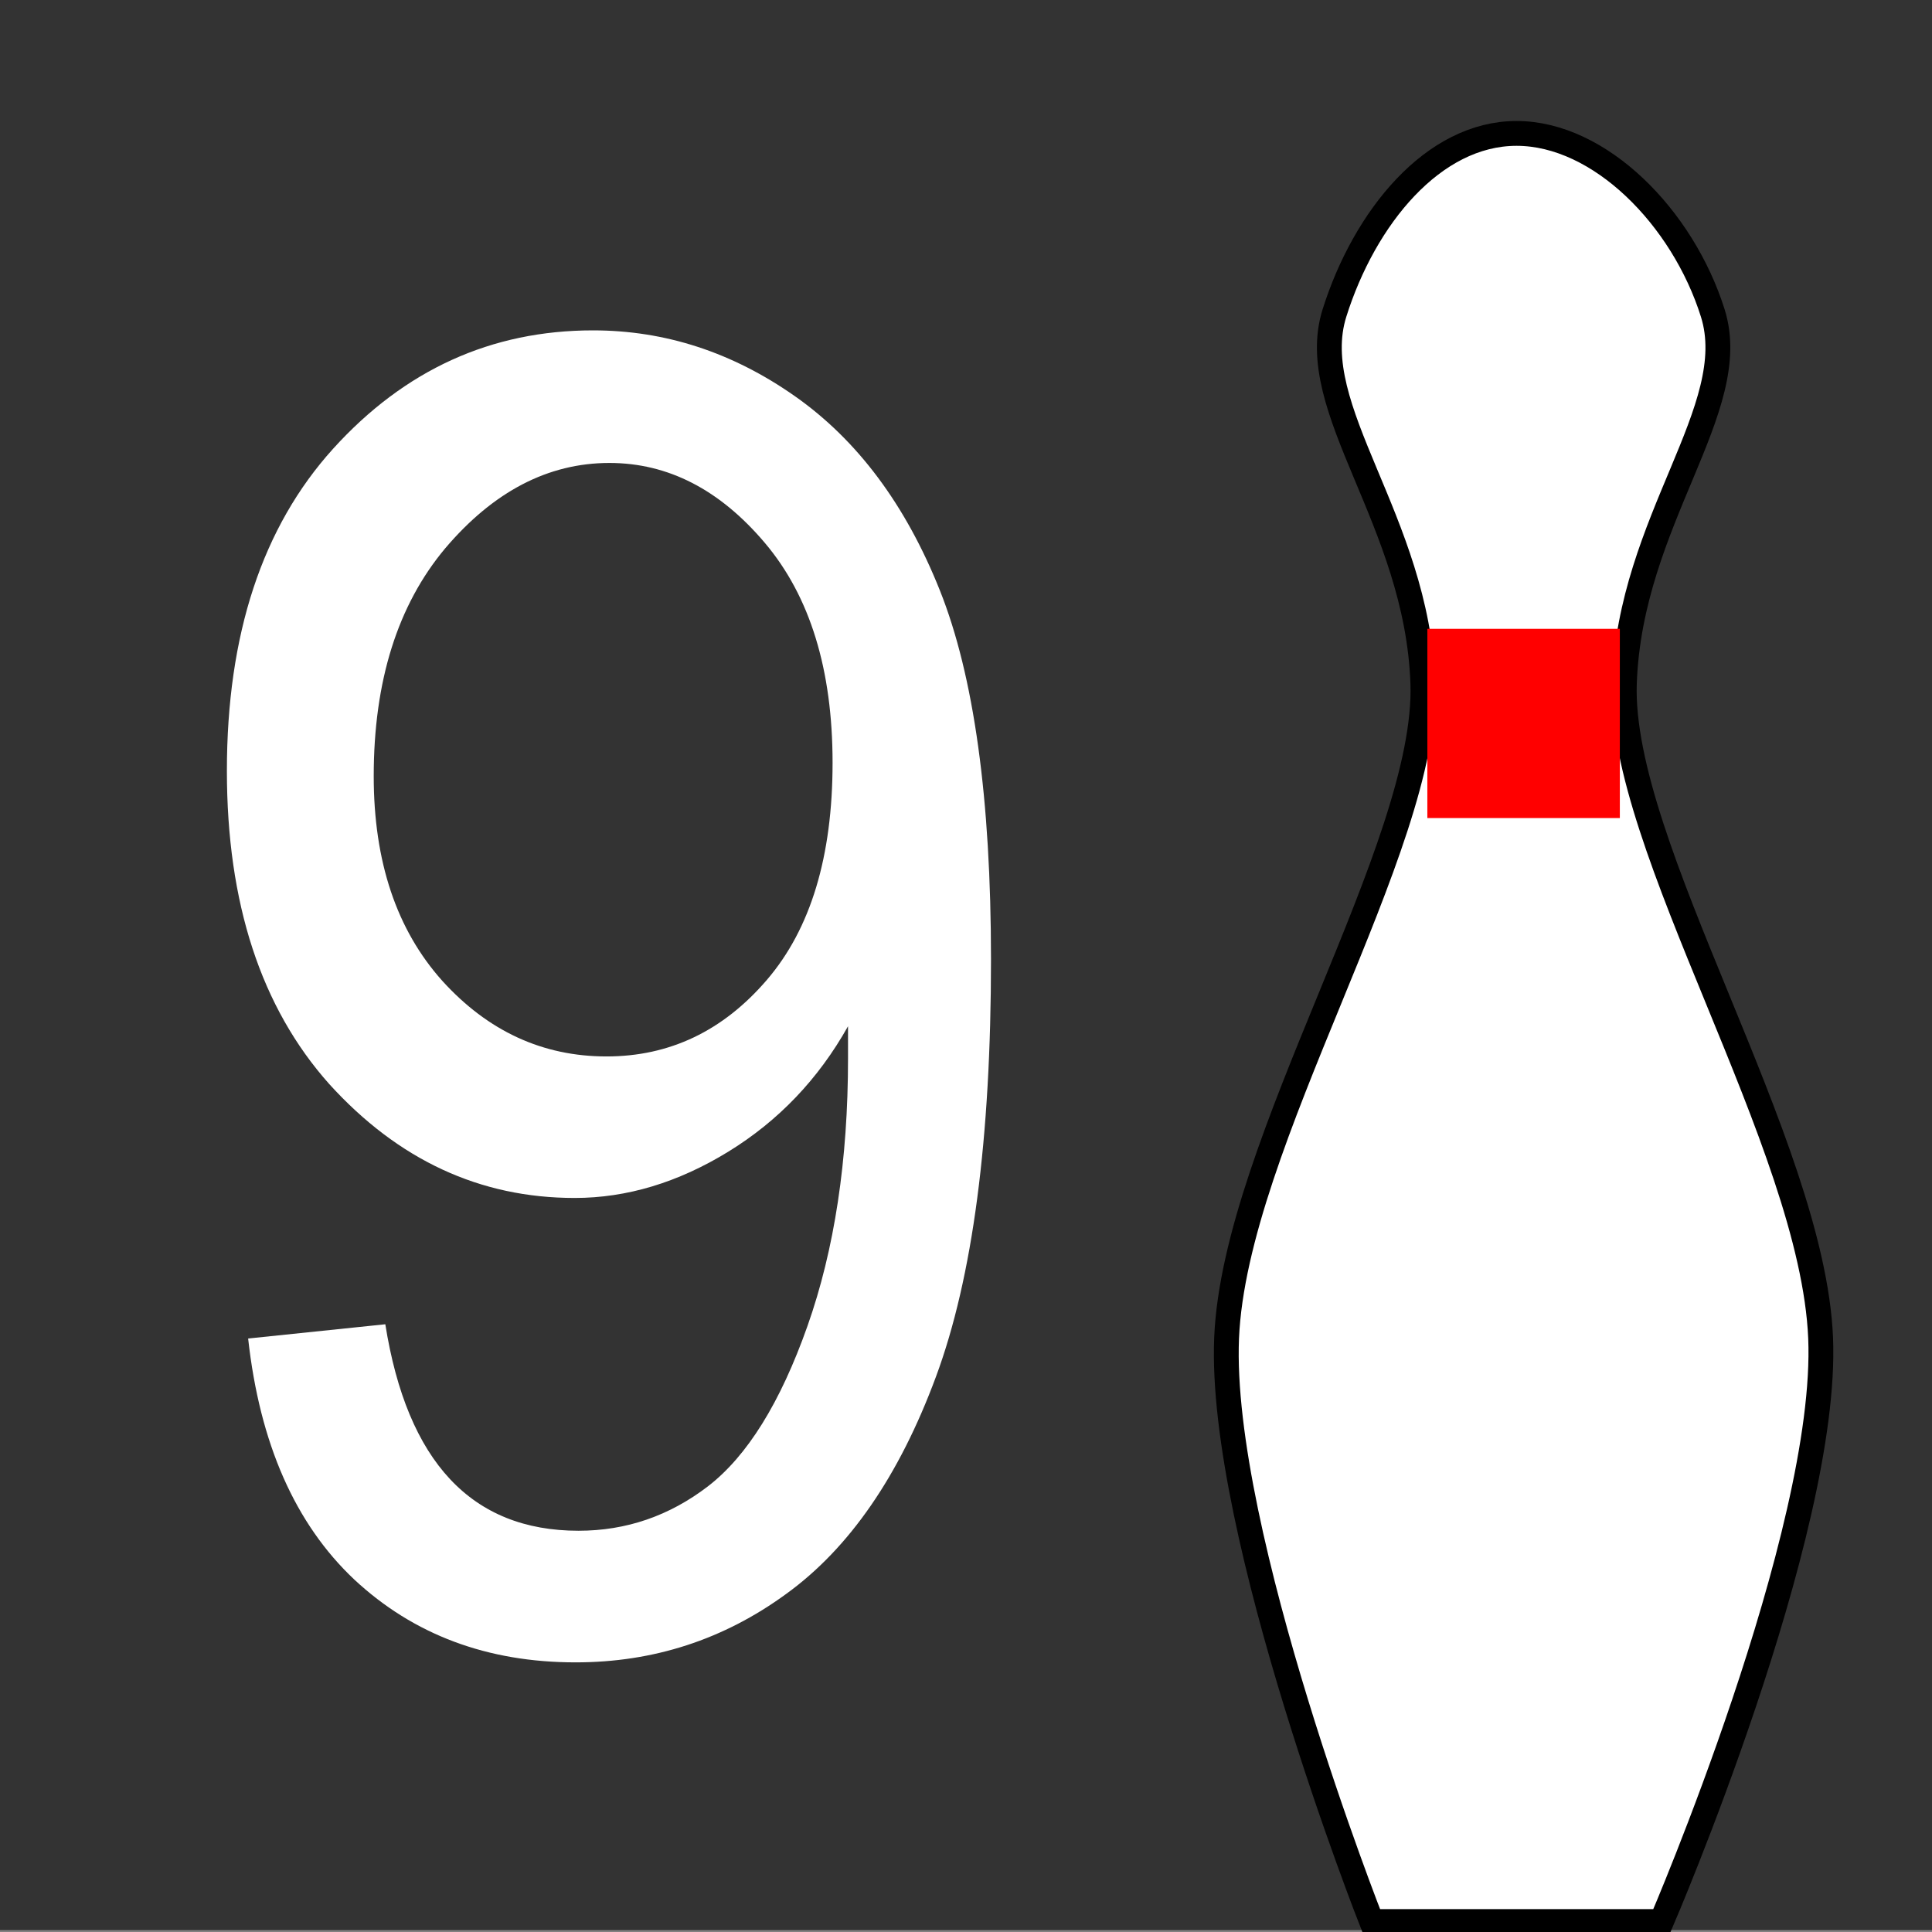 <?xml version="1.0" encoding="UTF-8" standalone="no"?>
<!-- Created with Inkscape (http://www.inkscape.org/) -->

<svg
   xmlns:dc="http://purl.org/dc/elements/1.1/"
   xmlns:cc="http://creativecommons.org/ns#"
   xmlns:rdf="http://www.w3.org/1999/02/22-rdf-syntax-ns#"
   xmlns:svg="http://www.w3.org/2000/svg"
   xmlns="http://www.w3.org/2000/svg"
   xmlns:sodipodi="http://sodipodi.sourceforge.net/DTD/sodipodi-0.dtd"
   xmlns:inkscape="http://www.inkscape.org/namespaces/inkscape"
   width="16"
   height="16"
   id="svg2"
   sodipodi:version="0.32"
   inkscape:version="0.91 r13725"
   sodipodi:docname="9pin3.svg"
   inkscape:output_extension="org.inkscape.output.svg.inkscape"
   inkscape:export-filename="C:\Dokumente und Einstellungen\ulfl\Eigene Dateien\osm\svn.map-icons\svg\sports\10pin.png"
   inkscape:export-xdpi="3.1295931"
   inkscape:export-ydpi="3.1295931"
   version="1.0">
  <rect width="100%" height="100%" fill="#808080" stroke="none"/>
  <defs
     id="defs4">
    <inkscape:perspective
       sodipodi:type="inkscape:persp3d"
       inkscape:vp_x="0 : 526.18109 : 1"
       inkscape:vp_y="0 : 1000 : 0"
       inkscape:vp_z="744.09448 : 526.18109 : 1"
       inkscape:persp3d-origin="372.04724 : 350.78739 : 1"
       id="perspective10" />
  </defs>
  <sodipodi:namedview
     id="base"
     pagecolor="#ffffff"
     bordercolor="#666666"
     borderopacity="1.0"
     inkscape:pageopacity="0.0"
     inkscape:pageshadow="2"
     inkscape:zoom="28.09679"
     inkscape:cx="5.2878667"
     inkscape:cy="7.5259114"
     inkscape:document-units="px"
     inkscape:current-layer="layer1"
     showgrid="true"
     inkscape:window-width="1680"
     inkscape:window-height="988"
     inkscape:window-x="-8"
     inkscape:window-y="-8"
     fit-margin-top="0"
     fit-margin-left="0"
     fit-margin-right="0"
     fit-margin-bottom="0"
     inkscape:window-maximized="1">
    <inkscape:grid
       type="xygrid"
       id="grid4144"
       originx="-1.1132812e-006"
       originy="-6.6597403e-007" />
  </sodipodi:namedview>
  <g
     inkscape:label="Ebene 1"
     inkscape:groupmode="layer"
     id="layer1"
     transform="translate(-767.632,-289.545)">
    <rect
       style="fill:#333333;fill-opacity:1;stroke:none;stroke-width:5;stroke-miterlimit:4;stroke-dasharray:none;stroke-opacity:1"
       id="rect3183"
       width="16"
       height="16"
       x="767.632"
       y="289.529" />
    <g
       id="g3197"
       transform="matrix(0.041,0,0,0.041,767.782,274.243)">
      <path
         style="fill:#ffffff;fill-opacity:1;fill-rule:evenodd;stroke:#000000;stroke-width:5.015;stroke-linecap:butt;stroke-linejoin:miter;stroke-miterlimit:4;stroke-dasharray:none;stroke-opacity:1"
         d="m 331.948,761.348 c 0,0 33.781,-78.449 32.139,-117.881 -1.643,-39.432 -40.804,-99.323 -39.638,-132.257 1.166,-32.934 23.935,-55.416 17.855,-74.754 -6.081,-19.338 -22.827,-36.29 -39.638,-36.29 -16.811,0 -30.7,16.953 -36.781,36.29 -6.081,19.338 16.689,41.82 17.855,74.754 1.166,32.934 -37.995,92.825 -39.638,132.257 -1.643,39.432 29.282,117.881 29.282,117.881 l 58.564,0 z"
         id="path3199"
         sodipodi:nodetypes="czzzzzzzcc"
         inkscape:connector-curvature="0" />
      <rect
         style="fill:#ff0000;fill-opacity:1;stroke:none;stroke-width:5;stroke-miterlimit:4;stroke-dasharray:none;stroke-opacity:1"
         id="rect3201"
         width="38.881"
         height="38.223"
         x="284.651"
         y="500.236" />
    </g>
    <g
       style="fill:#ffffff;fill-opacity:1;stroke:none;stroke-width:1px;stroke-linecap:butt;stroke-linejoin:miter;stroke-opacity:1"
       id="text4146">
      <path
         d="m 769.687,300.63 1.136,-0.118 q 0.272,1.71 1.6,1.71 0.592,0 1.072,-0.368 0.488,-0.376 0.824,-1.327 0.336,-0.951 0.336,-2.218 l 0,-0.265 q -0.368,0.656 -0.992,1.039 -0.624,0.383 -1.272,0.383 -1.176,0 -2.032,-0.943 -0.848,-0.951 -0.848,-2.594 0,-1.695 0.88,-2.668 0.888,-0.98 2.152,-0.98 0.896,0 1.672,0.545 0.776,0.545 1.2,1.607 0.424,1.061 0.424,3.058 0,2.226 -0.456,3.456 -0.456,1.231 -1.24,1.798 -0.776,0.567 -1.744,0.567 -1.096,0 -1.832,-0.685 -0.736,-0.693 -0.88,-1.997 z m 4.84,-4.768 q 0,-1.157 -0.56,-1.82 -0.56,-0.663 -1.288,-0.663 -0.76,0 -1.36,0.707 -0.592,0.707 -0.592,1.887 0,1.061 0.568,1.695 0.568,0.626 1.36,0.626 0.784,0 1.328,-0.634 0.544,-0.634 0.544,-1.798 z"
         id="path4193"
         inkscape:connector-curvature="0" />
    </g>
  </g>
</svg>
